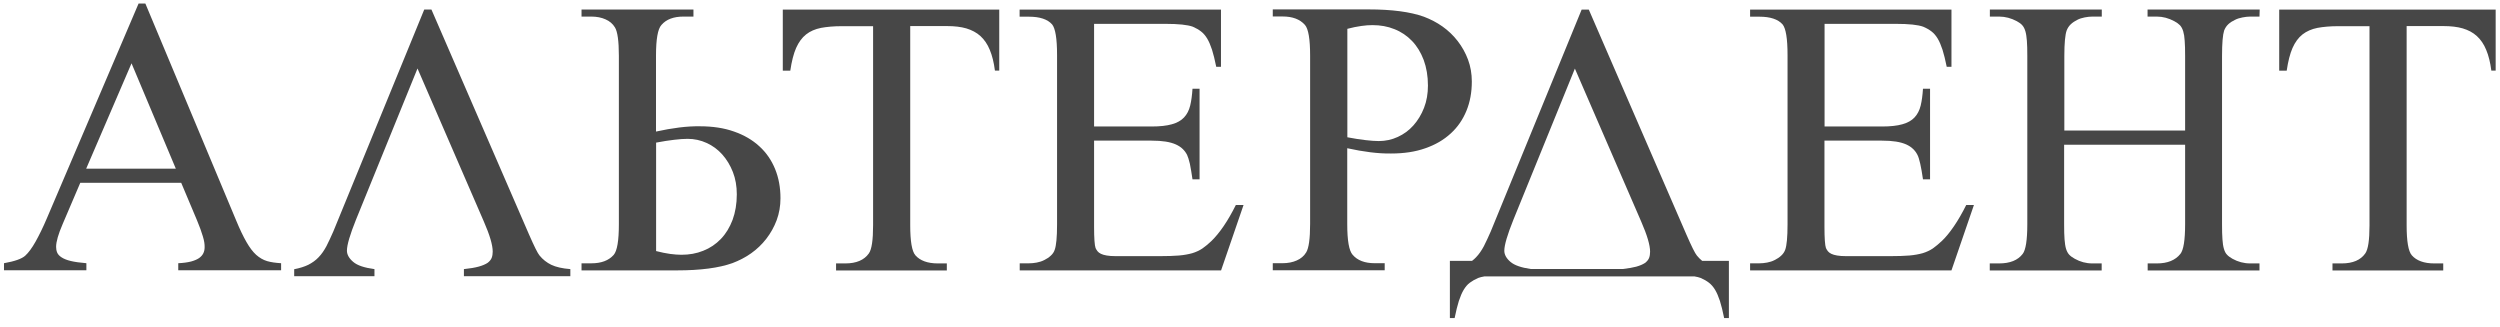 <?xml version="1.0" encoding="UTF-8"?> <svg xmlns="http://www.w3.org/2000/svg" width="237" height="31" viewBox="0 0 237 31" fill="none"> <path d="M17.179 17.332H7.609L5.939 21.242C5.529 22.192 5.319 22.912 5.319 23.402C5.319 23.592 5.349 23.772 5.419 23.942C5.489 24.112 5.629 24.262 5.829 24.392C6.039 24.532 6.329 24.652 6.709 24.742C7.079 24.832 7.579 24.902 8.189 24.952V25.622H0.379V24.952C1.399 24.772 2.069 24.532 2.389 24.242C2.709 23.952 3.029 23.512 3.369 22.912C3.699 22.322 4.069 21.582 4.449 20.682L13.139 0.332H13.779L22.389 20.902C22.739 21.752 23.069 22.432 23.369 22.952C23.669 23.472 23.969 23.872 24.289 24.162C24.609 24.442 24.949 24.642 25.319 24.752C25.689 24.862 26.139 24.922 26.649 24.952V25.622H16.899V24.952C17.389 24.932 17.789 24.872 18.109 24.792C18.439 24.702 18.689 24.592 18.879 24.462C19.069 24.322 19.199 24.172 19.279 24.002C19.359 23.832 19.399 23.652 19.399 23.432C19.409 23.162 19.359 22.822 19.229 22.402C19.109 21.982 18.919 21.472 18.679 20.892L17.179 17.332ZM16.669 15.992L12.469 6.002L8.169 15.992H16.669Z" fill="#474747"></path> <path d="M27.889 26.192V25.522C28.409 25.422 28.859 25.282 29.229 25.102C29.599 24.912 29.929 24.682 30.209 24.382C30.489 24.092 30.729 23.742 30.949 23.332C31.159 22.922 31.369 22.462 31.599 21.942L40.219 0.902H40.899L50.149 22.222C50.639 23.342 50.969 24.012 51.149 24.222C51.459 24.602 51.829 24.892 52.259 25.102C52.699 25.312 53.299 25.452 54.069 25.512V26.182H43.979V25.512C44.559 25.452 45.029 25.372 45.389 25.272C45.749 25.172 46.019 25.052 46.219 24.922C46.409 24.782 46.539 24.622 46.609 24.452C46.679 24.272 46.709 24.072 46.709 23.852C46.709 23.232 46.429 22.282 45.869 21.002L39.579 6.492L33.749 20.822C33.179 22.242 32.889 23.222 32.889 23.762C32.889 24.132 33.089 24.492 33.479 24.822C33.869 25.162 34.539 25.382 35.499 25.512V26.182H27.889V26.192Z" fill="#474747"></path> <path d="M62.189 12.472V5.272C62.189 3.712 62.359 2.752 62.699 2.372C63.159 1.832 63.859 1.572 64.789 1.572H65.739V0.902H55.129V1.572H56.059C56.569 1.572 57.019 1.662 57.399 1.832C57.789 2.002 58.089 2.252 58.299 2.602C58.539 2.992 58.669 3.882 58.669 5.282V21.262C58.669 22.802 58.509 23.782 58.179 24.162C57.699 24.702 56.999 24.962 56.059 24.962H55.129V25.632H64.199C66.399 25.632 68.149 25.402 69.439 24.942C70.069 24.702 70.659 24.402 71.209 24.012C71.759 23.622 72.239 23.162 72.649 22.632C73.059 22.102 73.389 21.512 73.629 20.872C73.869 20.222 73.989 19.532 73.989 18.792C73.989 17.782 73.819 16.852 73.479 16.022C73.139 15.192 72.649 14.472 71.989 13.872C71.339 13.272 70.539 12.802 69.589 12.472C68.639 12.132 67.559 11.972 66.339 11.972C65.129 11.952 63.739 12.132 62.189 12.472ZM62.189 13.522C62.849 13.402 63.419 13.302 63.909 13.252C64.409 13.192 64.829 13.162 65.179 13.162C65.819 13.162 66.419 13.292 66.989 13.552C67.559 13.812 68.049 14.172 68.469 14.642C68.889 15.112 69.229 15.672 69.479 16.312C69.729 16.952 69.849 17.662 69.849 18.422C69.849 19.322 69.709 20.132 69.449 20.842C69.179 21.552 68.819 22.152 68.339 22.652C67.869 23.142 67.309 23.522 66.669 23.772C66.029 24.032 65.339 24.152 64.599 24.152C64.279 24.152 63.919 24.122 63.529 24.072C63.129 24.012 62.689 23.932 62.199 23.802V13.522H62.189Z" fill="#474747"></path> <path d="M94.729 0.902V6.692H94.319C94.219 5.922 94.059 5.262 93.829 4.722C93.609 4.182 93.309 3.752 92.949 3.422C92.579 3.082 92.129 2.852 91.609 2.692C91.089 2.542 90.479 2.472 89.779 2.472H86.289V21.352C86.289 22.872 86.449 23.822 86.779 24.202C87.229 24.712 87.939 24.972 88.909 24.972H89.759V25.642H79.259V24.972H80.139C81.179 24.972 81.929 24.652 82.369 24.022C82.639 23.642 82.769 22.762 82.769 21.362V2.482H79.799C79.049 2.482 78.389 2.542 77.839 2.642C77.279 2.752 76.799 2.962 76.419 3.262C76.029 3.572 75.719 3.992 75.469 4.552C75.229 5.102 75.049 5.822 74.919 6.702H74.209V0.912H94.729V0.902Z" fill="#474747"></path> <path d="M103.719 2.242V11.992H109.169C109.959 11.992 110.599 11.922 111.089 11.782C111.589 11.642 111.969 11.432 112.249 11.132C112.529 10.832 112.719 10.462 112.829 10.012C112.939 9.562 113.009 9.032 113.049 8.412H113.719V17.002H113.049C112.959 16.402 112.879 15.902 112.799 15.522C112.709 15.142 112.619 14.862 112.539 14.692C112.429 14.472 112.289 14.282 112.119 14.122C111.949 13.952 111.729 13.812 111.469 13.692C111.199 13.572 110.879 13.482 110.499 13.422C110.119 13.362 109.679 13.332 109.169 13.332H103.719V21.502C103.719 22.582 103.769 23.262 103.859 23.512C103.909 23.622 103.969 23.722 104.049 23.822C104.119 23.912 104.229 23.992 104.369 24.062C104.509 24.132 104.689 24.182 104.919 24.222C105.139 24.262 105.429 24.282 105.769 24.282H109.969C110.689 24.282 111.289 24.262 111.769 24.222C112.249 24.182 112.669 24.102 113.029 24.002C113.389 23.892 113.709 23.742 113.979 23.562C114.259 23.372 114.539 23.132 114.849 22.842C115.219 22.482 115.609 22.012 115.999 21.442C116.389 20.872 116.779 20.192 117.159 19.432H117.889L115.759 25.632H96.669V24.962H97.549C97.779 24.962 98.019 24.942 98.279 24.892C98.539 24.842 98.769 24.772 98.999 24.652C99.219 24.542 99.429 24.412 99.609 24.242C99.789 24.082 99.919 23.892 99.989 23.672C100.129 23.292 100.209 22.492 100.209 21.282V5.212C100.209 3.652 100.049 2.692 99.739 2.312C99.299 1.822 98.569 1.582 97.539 1.582H96.659V0.912H115.749V6.332H115.299C115.169 5.672 115.029 5.132 114.899 4.712C114.759 4.292 114.609 3.932 114.439 3.652C114.269 3.372 114.079 3.152 113.859 2.982C113.639 2.812 113.379 2.662 113.079 2.532C112.579 2.352 111.719 2.262 110.509 2.262H103.719V2.242Z" fill="#474747"></path> <path d="M127.719 14.052V21.252C127.719 22.812 127.889 23.772 128.229 24.152C128.689 24.692 129.389 24.952 130.319 24.952H131.269V25.622H120.659V24.952H121.589C122.099 24.952 122.549 24.862 122.929 24.692C123.319 24.522 123.619 24.272 123.829 23.922C124.069 23.532 124.199 22.642 124.199 21.242V5.262C124.199 3.722 124.039 2.742 123.709 2.362C123.229 1.822 122.529 1.562 121.589 1.562H120.659V0.892H129.739C131.949 0.892 133.689 1.122 134.979 1.582C135.609 1.822 136.199 2.122 136.749 2.512C137.299 2.902 137.779 3.362 138.189 3.892C138.599 4.422 138.929 5.012 139.169 5.652C139.409 6.302 139.529 6.992 139.529 7.732C139.529 8.752 139.359 9.672 139.019 10.502C138.679 11.332 138.189 12.052 137.529 12.652C136.879 13.252 136.079 13.722 135.129 14.052C134.179 14.392 133.099 14.552 131.879 14.552C130.659 14.572 129.269 14.392 127.719 14.052ZM127.719 13.012C128.379 13.132 128.949 13.232 129.439 13.282C129.939 13.342 130.359 13.372 130.709 13.372C131.339 13.372 131.949 13.242 132.509 12.982C133.079 12.722 133.569 12.362 133.989 11.892C134.409 11.422 134.749 10.862 134.999 10.222C135.249 9.582 135.369 8.872 135.369 8.112C135.369 7.212 135.229 6.402 134.969 5.692C134.699 4.982 134.339 4.382 133.859 3.882C133.389 3.392 132.829 3.012 132.189 2.762C131.549 2.502 130.859 2.382 130.119 2.382C129.799 2.382 129.439 2.402 129.049 2.462C128.649 2.522 128.209 2.602 127.729 2.732V13.012H127.719Z" fill="#474747"></path> <path d="M172.969 2.242V11.992H178.419C179.209 11.992 179.849 11.922 180.339 11.782C180.839 11.642 181.219 11.432 181.499 11.132C181.779 10.832 181.969 10.462 182.079 10.012C182.189 9.562 182.259 9.032 182.299 8.412H182.969V17.002H182.299C182.209 16.402 182.129 15.902 182.039 15.522C181.949 15.142 181.869 14.862 181.779 14.692C181.669 14.472 181.529 14.282 181.359 14.122C181.189 13.952 180.969 13.812 180.709 13.692C180.439 13.572 180.119 13.482 179.739 13.422C179.359 13.362 178.919 13.332 178.409 13.332H172.959V21.502C172.959 22.582 173.009 23.262 173.099 23.512C173.149 23.622 173.209 23.722 173.289 23.822C173.359 23.912 173.469 23.992 173.609 24.062C173.749 24.132 173.929 24.182 174.159 24.222C174.379 24.262 174.669 24.282 175.009 24.282H179.209C179.929 24.282 180.529 24.262 181.009 24.222C181.489 24.182 181.909 24.102 182.269 24.002C182.629 23.892 182.949 23.742 183.219 23.562C183.489 23.372 183.779 23.132 184.089 22.842C184.469 22.482 184.849 22.012 185.239 21.442C185.629 20.872 186.019 20.192 186.399 19.432H187.129L184.999 25.632H165.909V24.962H166.789C167.019 24.962 167.259 24.942 167.519 24.892C167.779 24.842 168.009 24.772 168.239 24.652C168.459 24.542 168.669 24.412 168.849 24.242C169.029 24.082 169.159 23.892 169.239 23.672C169.379 23.292 169.459 22.492 169.459 21.282V5.212C169.459 3.652 169.299 2.692 168.989 2.312C168.549 1.822 167.819 1.582 166.789 1.582H165.909V0.912H184.999V6.332H184.549C184.419 5.672 184.279 5.132 184.149 4.712C184.009 4.292 183.859 3.932 183.689 3.652C183.519 3.372 183.329 3.152 183.109 2.982C182.889 2.812 182.629 2.662 182.319 2.532C181.819 2.352 180.959 2.262 179.749 2.262H172.969V2.242Z" fill="#474747"></path> <path d="M195.679 12.372H207.149V5.302C207.149 4.712 207.139 4.242 207.109 3.872C207.089 3.502 207.039 3.202 206.969 2.972C206.899 2.732 206.799 2.552 206.669 2.402C206.529 2.262 206.359 2.132 206.129 2.012C205.589 1.722 205.039 1.572 204.469 1.572H203.589V0.902H214.219L214.199 1.572H213.319C213.089 1.572 212.849 1.602 212.589 1.652C212.329 1.702 212.089 1.772 211.859 1.892C211.629 2.002 211.419 2.132 211.239 2.302C211.069 2.462 210.939 2.662 210.849 2.892C210.719 3.292 210.649 4.092 210.649 5.302V21.262C210.649 21.852 210.659 22.322 210.689 22.692C210.709 23.052 210.759 23.362 210.829 23.592C210.899 23.832 210.989 24.012 211.119 24.142C211.239 24.282 211.419 24.402 211.639 24.532C212.159 24.822 212.719 24.972 213.319 24.972H214.199V25.642H203.599V24.972H204.479C205.479 24.972 206.219 24.672 206.699 24.072C206.999 23.702 207.149 22.762 207.149 21.262V13.722H195.679V21.262C195.679 21.852 195.689 22.322 195.719 22.692C195.749 23.052 195.789 23.352 195.859 23.582C195.929 23.812 196.029 24.002 196.159 24.142C196.289 24.282 196.469 24.412 196.689 24.532C197.209 24.822 197.759 24.972 198.349 24.972H199.239V25.642H188.629V24.972H189.509C190.549 24.972 191.289 24.672 191.749 24.072C192.039 23.702 192.189 22.762 192.189 21.262V5.302C192.189 4.712 192.179 4.242 192.149 3.872C192.119 3.512 192.079 3.202 192.009 2.972C191.939 2.732 191.849 2.552 191.719 2.402C191.599 2.262 191.419 2.132 191.199 2.012C190.659 1.722 190.099 1.572 189.519 1.572H188.639V0.902H199.249V1.572H198.359C198.119 1.572 197.869 1.602 197.619 1.652C197.369 1.702 197.129 1.772 196.909 1.892C196.689 2.002 196.489 2.132 196.309 2.302C196.139 2.462 196.009 2.662 195.919 2.892C195.779 3.282 195.699 4.082 195.699 5.302V12.372H195.679Z" fill="#474747"></path> <path d="M236.589 0.902V6.692H236.179C236.079 5.922 235.919 5.262 235.689 4.722C235.469 4.182 235.169 3.752 234.809 3.422C234.439 3.082 233.999 2.852 233.469 2.692C232.949 2.542 232.339 2.472 231.639 2.472H228.149V21.352C228.149 22.872 228.309 23.822 228.639 24.202C229.089 24.712 229.799 24.972 230.769 24.972H231.619V25.642H221.119V24.972H221.999C223.049 24.972 223.789 24.652 224.229 24.022C224.499 23.642 224.629 22.762 224.629 21.362V2.482H221.659C220.909 2.482 220.249 2.542 219.699 2.642C219.139 2.752 218.669 2.962 218.279 3.262C217.889 3.572 217.579 3.992 217.329 4.552C217.089 5.102 216.909 5.822 216.779 6.702H216.069V0.912H236.589V0.902Z" fill="#474747"></path> <path d="M139.559 24.722C139.689 24.622 139.819 24.512 139.929 24.392C140.209 24.102 140.449 23.752 140.669 23.342C140.879 22.932 141.089 22.472 141.319 21.952L149.939 0.912H150.619L159.869 22.232C160.359 23.352 160.689 24.022 160.869 24.232C161.019 24.422 161.189 24.582 161.369 24.732H163.899V30.152H163.449C163.319 29.492 163.179 28.952 163.049 28.532C162.909 28.112 162.759 27.752 162.589 27.472C162.419 27.192 162.229 26.972 162.009 26.802C161.789 26.632 161.529 26.482 161.229 26.352C161.069 26.292 160.869 26.242 160.629 26.202H156.359H153.709H145.229H141.919H140.729C140.489 26.242 140.289 26.292 140.129 26.352C139.829 26.482 139.569 26.632 139.339 26.802C139.119 26.962 138.929 27.192 138.759 27.472C138.589 27.752 138.439 28.112 138.299 28.532C138.169 28.952 138.029 29.492 137.899 30.152H137.449V24.732H139.559V24.722ZM153.829 25.502C154.349 25.442 154.779 25.372 155.109 25.282C155.469 25.182 155.739 25.062 155.939 24.932C156.129 24.792 156.259 24.632 156.329 24.462C156.399 24.282 156.429 24.082 156.429 23.862C156.429 23.242 156.149 22.292 155.589 21.012L149.299 6.502L143.469 20.832C142.899 22.252 142.609 23.232 142.609 23.772C142.609 24.142 142.809 24.502 143.199 24.832C143.579 25.152 144.219 25.372 145.119 25.502H153.829Z" fill="#474747"></path> </svg> 